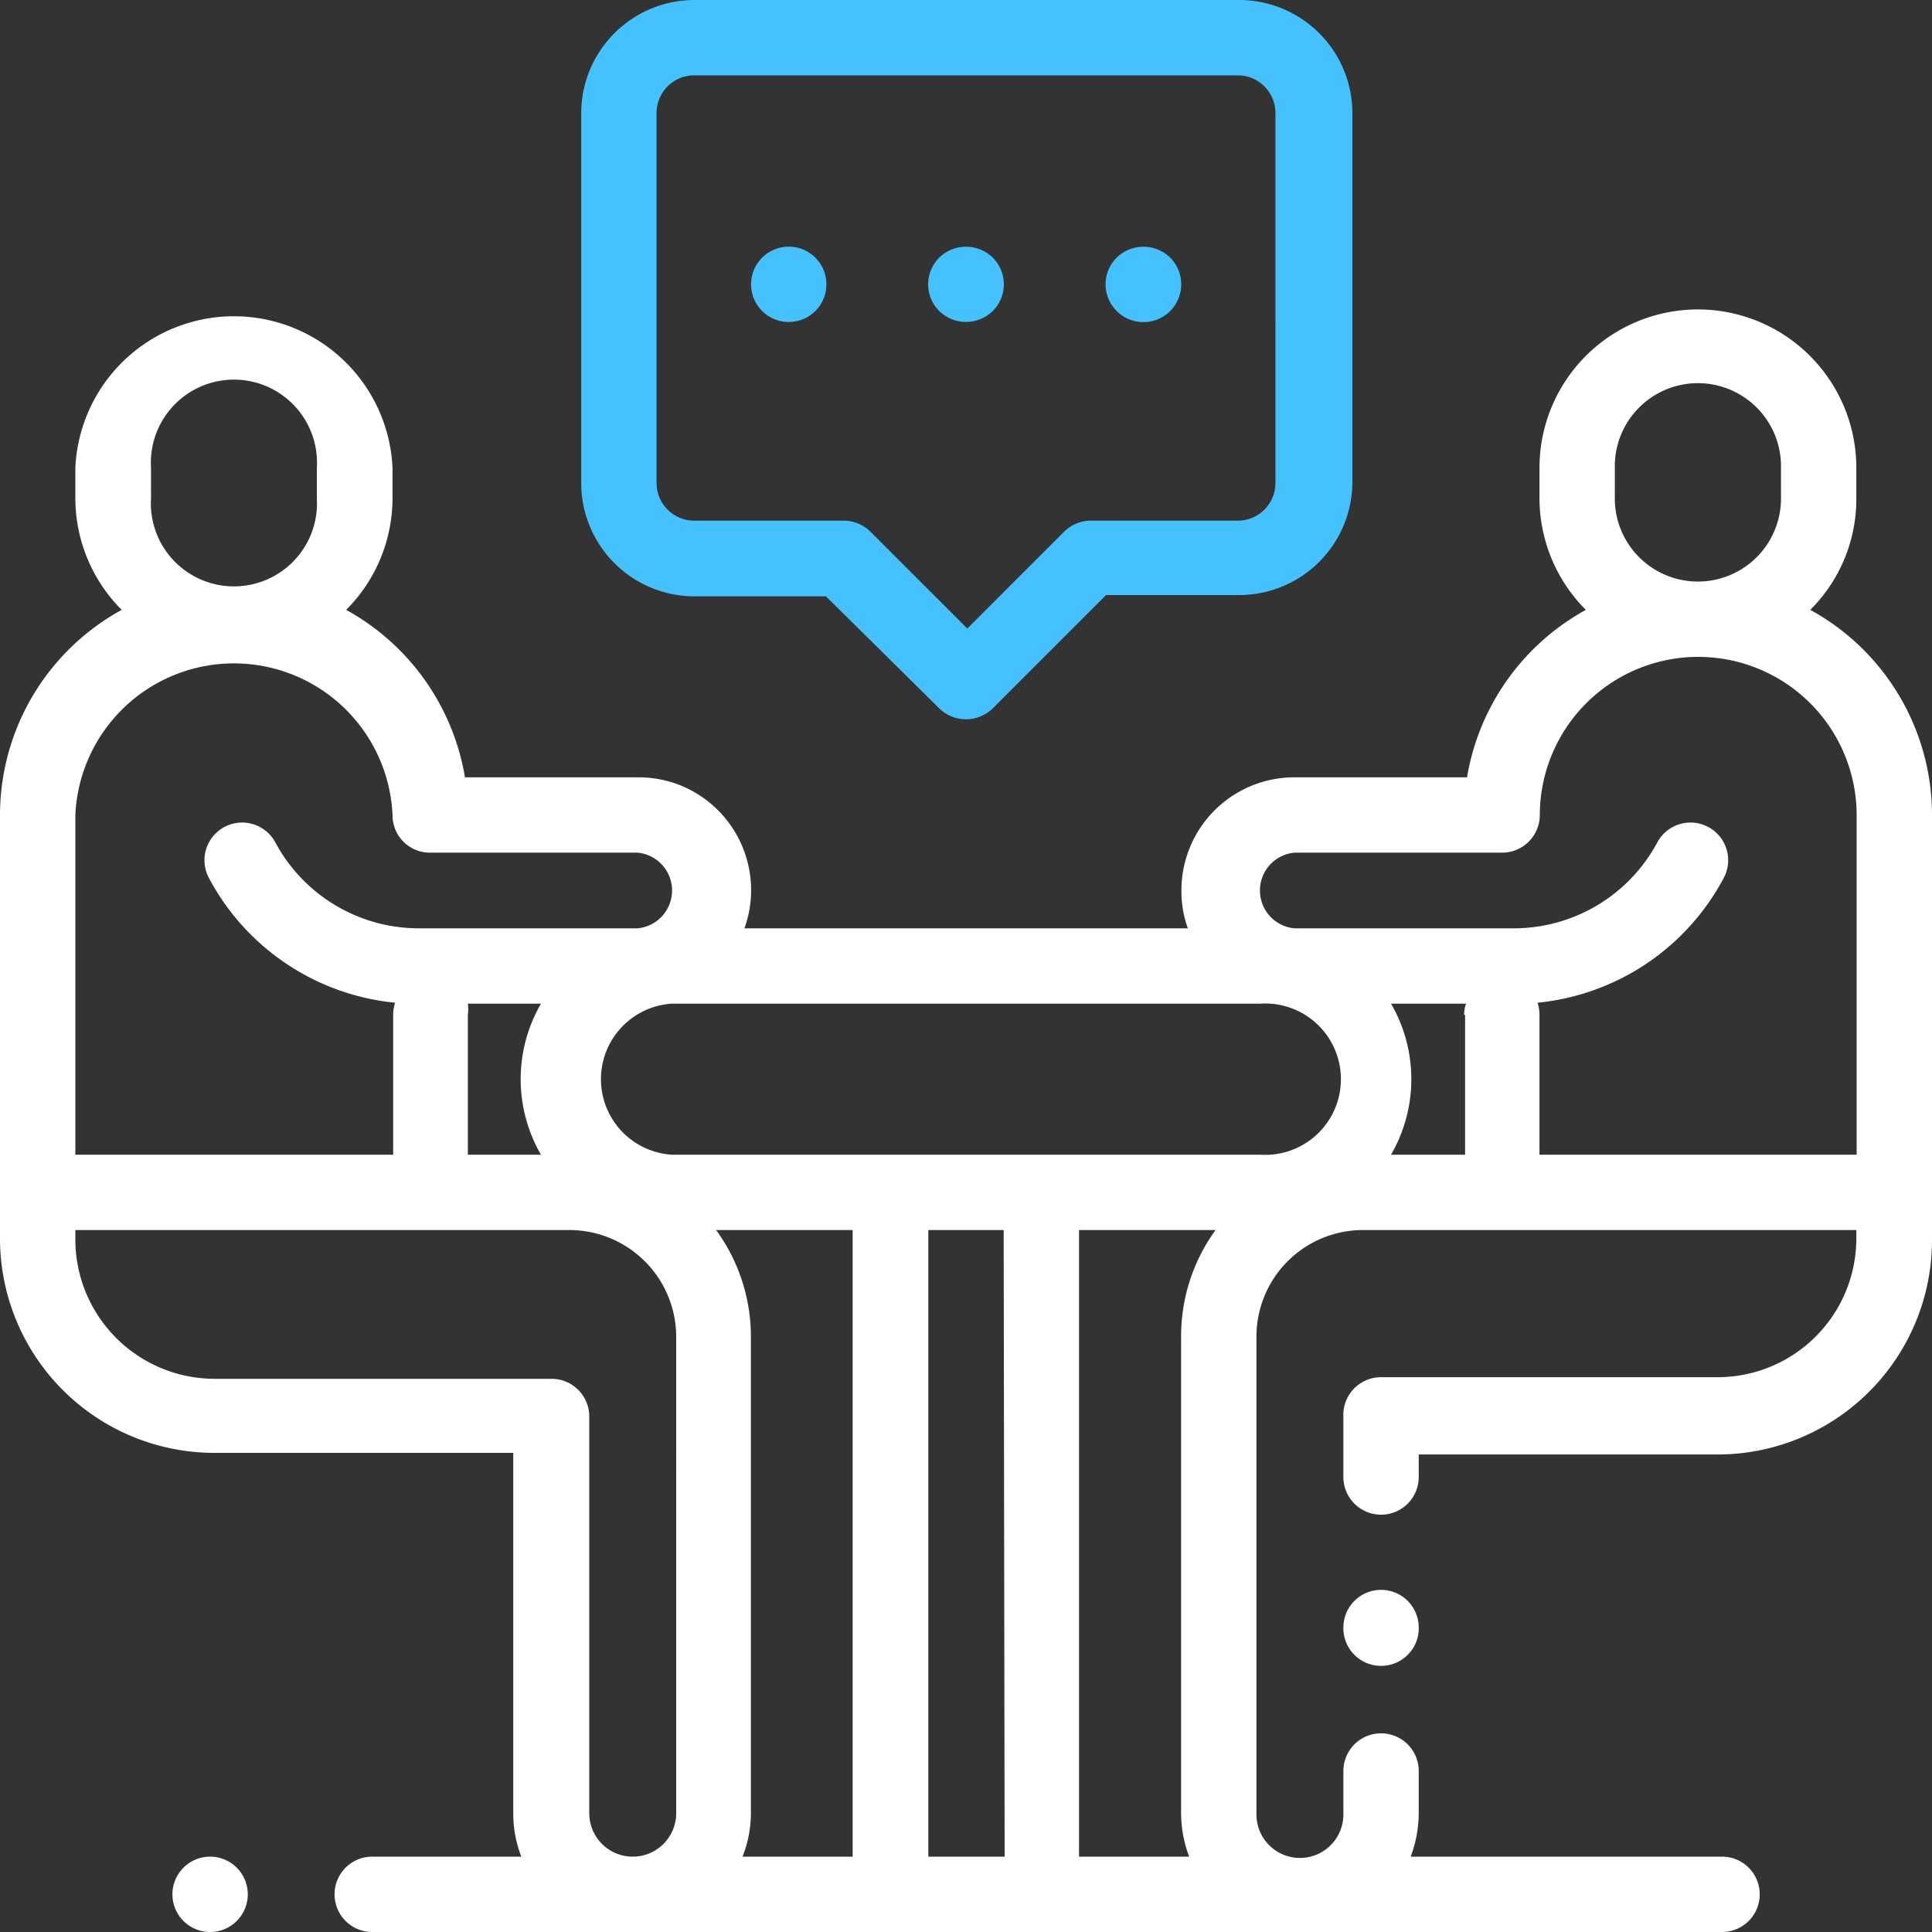 <svg viewBox="0 0 60 60" xmlns="http://www.w3.org/2000/svg" xmlns:xlink="http://www.w3.org/1999/xlink"><rect x="0" y="0" width="60" height="60" fill="#333333" stroke="none"/><clipPath id="a" transform="translate(0 -2)"><path d="m16 0h27v25h-27z"/></clipPath><path d="m7.35 60a1.17 1.17 0 0 0 -1.65 1.66 1.17 1.17 0 0 0 1.65-1.66zm36.37-8.28a1.17 1.17 0 0 0 -2 .83 1.17 1.17 0 0 0 2 .84 1.15 1.15 0 0 0 .34-.82 1.17 1.17 0 0 0 -.34-.85zm12.5-30.78a4.86 4.86 0 0 0 1.43-3.47v-.94a4.92 4.92 0 0 0 -9.84 0v.94a4.91 4.91 0 0 0 1.44 3.47 7.31 7.31 0 0 0 -3.69 5.2h-5.36a3.51 3.51 0 0 0 -3.51 3.52 3.35 3.35 0 0 0 .2 1.17h-13.77a3.51 3.51 0 0 0 -2.12-4.49 3.55 3.55 0 0 0 -1.17-.2h-5.39a7.31 7.31 0 0 0 -3.69-5.2 4.91 4.91 0 0 0 1.44-3.47v-.94a4.93 4.93 0 0 0 -9.85 0v.94a4.91 4.91 0 0 0 1.44 3.47 7.27 7.27 0 0 0 -3.78 6.37v13.15a6.66 6.66 0 0 0 6.66 6.66h9.28v11.19a3.67 3.67 0 0 0 .25 1.35h-4.63a1.17 1.17 0 0 0 0 2.34h41.92a1.17 1.17 0 0 0 0-2.34h-9.67a3.89 3.89 0 0 0 .25-1.35v-1.31a1.17 1.17 0 0 0 -2.34 0v1.35a1.35 1.35 0 1 1 -2.7 0v-14.84a3.31 3.31 0 0 1 3.31-3.31h15.32v.26a4.31 4.31 0 0 1 -4.31 4.31h-10.45a1.17 1.17 0 0 0 -1.17 1.23v1.87a1.17 1.17 0 0 0 2.34 0v-.7h9.28a6.66 6.66 0 0 0 6.66-6.71v-13.15a7.27 7.27 0 0 0 -3.78-6.37zm-6.07-4.41a2.58 2.58 0 1 1 5.16-.1v1a2.58 2.58 0 0 1 -5.16.1zm-45.46 0a2.58 2.58 0 1 1 5.15 0v.94a2.58 2.58 0 1 1 -5.15 0zm-2.35 10.78a4.93 4.93 0 0 1 9.85 0 1.16 1.16 0 0 0 1.16 1.17h6.45a1.18 1.18 0 0 1 0 2.35h-6.8a5.06 5.06 0 0 1 -4.45-2.67 1.17 1.17 0 0 0 -2.06 1.11 7.36 7.36 0 0 0 5.78 3.87 1.21 1.21 0 0 0 -.06.38v4.34h-9.87zm14.46 10.55h-2.27v-4.34a1.34 1.34 0 0 0 0-.35h2.27a4.68 4.68 0 0 0 0 4.69zm4.2 20.45a1.35 1.35 0 1 1 -2.7 0v-12.31a1.17 1.17 0 0 0 -1.17-1.18h-10.47a4.33 4.33 0 0 1 -4.32-4.31v-.31h15.33a3.32 3.32 0 0 1 3.33 3.31zm5.51 1.35h-3.45a3.68 3.68 0 0 0 .26-1.35v-14.8a5.62 5.62 0 0 0 -1.08-3.31h4.24v19.46zm4.69 0h-2.37v-19.46h2.34zm5.76 0h-3.45v-19.46h4.24a5.61 5.61 0 0 0 -1.07 3.31v14.8a3.89 3.89 0 0 0 .25 1.35zm2.21-21.8h-18.31a2.35 2.35 0 0 1 0-4.69h18.28a2.35 2.35 0 1 1 0 4.69zm6.33-4.34v4.34h-2.3a4.68 4.68 0 0 0 0-4.69h2.33a1 1 0 0 0 -.06.35zm12.18 4.34h-9.87v-4.34a1.21 1.21 0 0 0 -.06-.38 7.36 7.36 0 0 0 5.78-3.87 1.17 1.17 0 0 0 -2.06-1.11 5.06 5.06 0 0 1 -4.47 2.67h-6.8a1.18 1.18 0 0 1 0-2.35h6.45a1.17 1.17 0 0 0 1.17-1.16 4.92 4.92 0 1 1 9.84 0v10.54z" fill="#fff" transform="translate(0 -2)"/><g clip-path="url(#a)"><path d="m7.35 60a1.17 1.17 0 0 0 -1.65 1.66 1.17 1.17 0 0 0 1.65-1.66zm36.37-8.28a1.17 1.17 0 0 0 -2 .83 1.17 1.17 0 0 0 2 .84 1.15 1.15 0 0 0 .34-.82 1.17 1.17 0 0 0 -.34-.85zm12.5-30.78a4.86 4.86 0 0 0 1.43-3.47v-.94a4.92 4.92 0 0 0 -9.84 0v.94a4.91 4.91 0 0 0 1.44 3.47 7.31 7.31 0 0 0 -3.69 5.2h-5.36a3.51 3.51 0 0 0 -3.51 3.52 3.35 3.35 0 0 0 .2 1.17h-13.77a3.51 3.51 0 0 0 -2.12-4.49 3.55 3.55 0 0 0 -1.17-.2h-5.39a7.31 7.31 0 0 0 -3.69-5.2 4.91 4.91 0 0 0 1.44-3.47v-.94a4.93 4.93 0 0 0 -9.85 0v.94a4.91 4.91 0 0 0 1.44 3.47 7.27 7.27 0 0 0 -3.78 6.37v13.15a6.66 6.66 0 0 0 6.66 6.66h9.28v11.19a3.67 3.67 0 0 0 .25 1.35h-4.63a1.17 1.17 0 0 0 0 2.34h41.92a1.17 1.17 0 0 0 0-2.34h-9.67a3.89 3.89 0 0 0 .25-1.35v-1.31a1.17 1.17 0 0 0 -2.34 0v1.35a1.35 1.35 0 1 1 -2.7 0v-14.84a3.31 3.31 0 0 1 3.31-3.31h15.32v.26a4.31 4.31 0 0 1 -4.31 4.31h-10.45a1.17 1.17 0 0 0 -1.17 1.23v1.87a1.17 1.17 0 0 0 2.34 0v-.7h9.28a6.66 6.66 0 0 0 6.66-6.71v-13.15a7.27 7.27 0 0 0 -3.78-6.37zm-6.07-4.41a2.58 2.58 0 1 1 5.16-.1v1a2.58 2.58 0 0 1 -5.16.1zm-45.46 0a2.58 2.58 0 1 1 5.15 0v.94a2.58 2.58 0 1 1 -5.15 0zm-2.35 10.78a4.93 4.93 0 0 1 9.85 0 1.16 1.16 0 0 0 1.16 1.17h6.45a1.18 1.18 0 0 1 0 2.35h-6.8a5.06 5.06 0 0 1 -4.45-2.67 1.17 1.17 0 0 0 -2.06 1.11 7.36 7.36 0 0 0 5.78 3.87 1.21 1.21 0 0 0 -.06.38v4.34h-9.87zm14.46 10.55h-2.27v-4.34a1.34 1.34 0 0 0 0-.35h2.27a4.68 4.68 0 0 0 0 4.69zm4.2 20.45a1.35 1.35 0 1 1 -2.7 0v-12.31a1.17 1.17 0 0 0 -1.17-1.18h-10.47a4.33 4.33 0 0 1 -4.32-4.31v-.31h15.33a3.32 3.32 0 0 1 3.33 3.31zm5.51 1.35h-3.45a3.68 3.68 0 0 0 .26-1.35v-14.8a5.62 5.62 0 0 0 -1.08-3.31h4.24v19.46zm4.69 0h-2.37v-19.46h2.34zm5.76 0h-3.45v-19.46h4.24a5.61 5.61 0 0 0 -1.07 3.31v14.8a3.89 3.89 0 0 0 .25 1.35zm2.21-21.8h-18.31a2.35 2.35 0 0 1 0-4.69h18.28a2.35 2.35 0 1 1 0 4.69zm6.33-4.34v4.34h-2.3a4.68 4.68 0 0 0 0-4.69h2.33a1 1 0 0 0 -.06.35zm12.18 4.34h-9.87v-4.34a1.21 1.21 0 0 0 -.06-.38 7.36 7.36 0 0 0 5.78-3.87 1.17 1.17 0 0 0 -2.06-1.11 5.06 5.06 0 0 1 -4.47 2.67h-6.8a1.18 1.18 0 0 1 0-2.35h6.45a1.17 1.17 0 0 0 1.17-1.16 4.92 4.92 0 1 1 9.84 0v10.54zm-19.24-35.86h-16.88a3.52 3.52 0 0 0 -3.51 3.52v11.48a3.52 3.52 0 0 0 3.51 3.52h4.09l3.52 3.48a1.19 1.19 0 0 0 1.66 0l3.52-3.52h4.09a3.52 3.52 0 0 0 3.56-3.48v-11.48a3.52 3.52 0 0 0 -3.56-3.52zm1.17 15a1.17 1.17 0 0 1 -1.17 1.17h-4.57a1.18 1.18 0 0 0 -.83.35l-3 3-3-3a1.18 1.18 0 0 0 -.83-.35h-4.65a1.17 1.17 0 0 1 -1.17-1.17v-11.48a1.17 1.17 0 0 1 1.17-1.18h16.88a1.17 1.17 0 0 1 1.17 1.18zm-14.29-7a1.17 1.17 0 1 0 0 1.66 1.17 1.17 0 0 0 0-1.66zm5.51 0a1.19 1.19 0 0 0 -1.66 0 1.17 1.17 0 0 0 0 1.66 1.19 1.19 0 0 0 1.66 0 1.17 1.17 0 0 0 0-1.66zm5.51 0a1.19 1.19 0 0 0 -1.66 0 1.17 1.17 0 0 0 0 1.66 1.17 1.17 0 1 0 1.66-1.66z" fill="#45c2fd" transform="translate(0 -2)"/></g></svg>